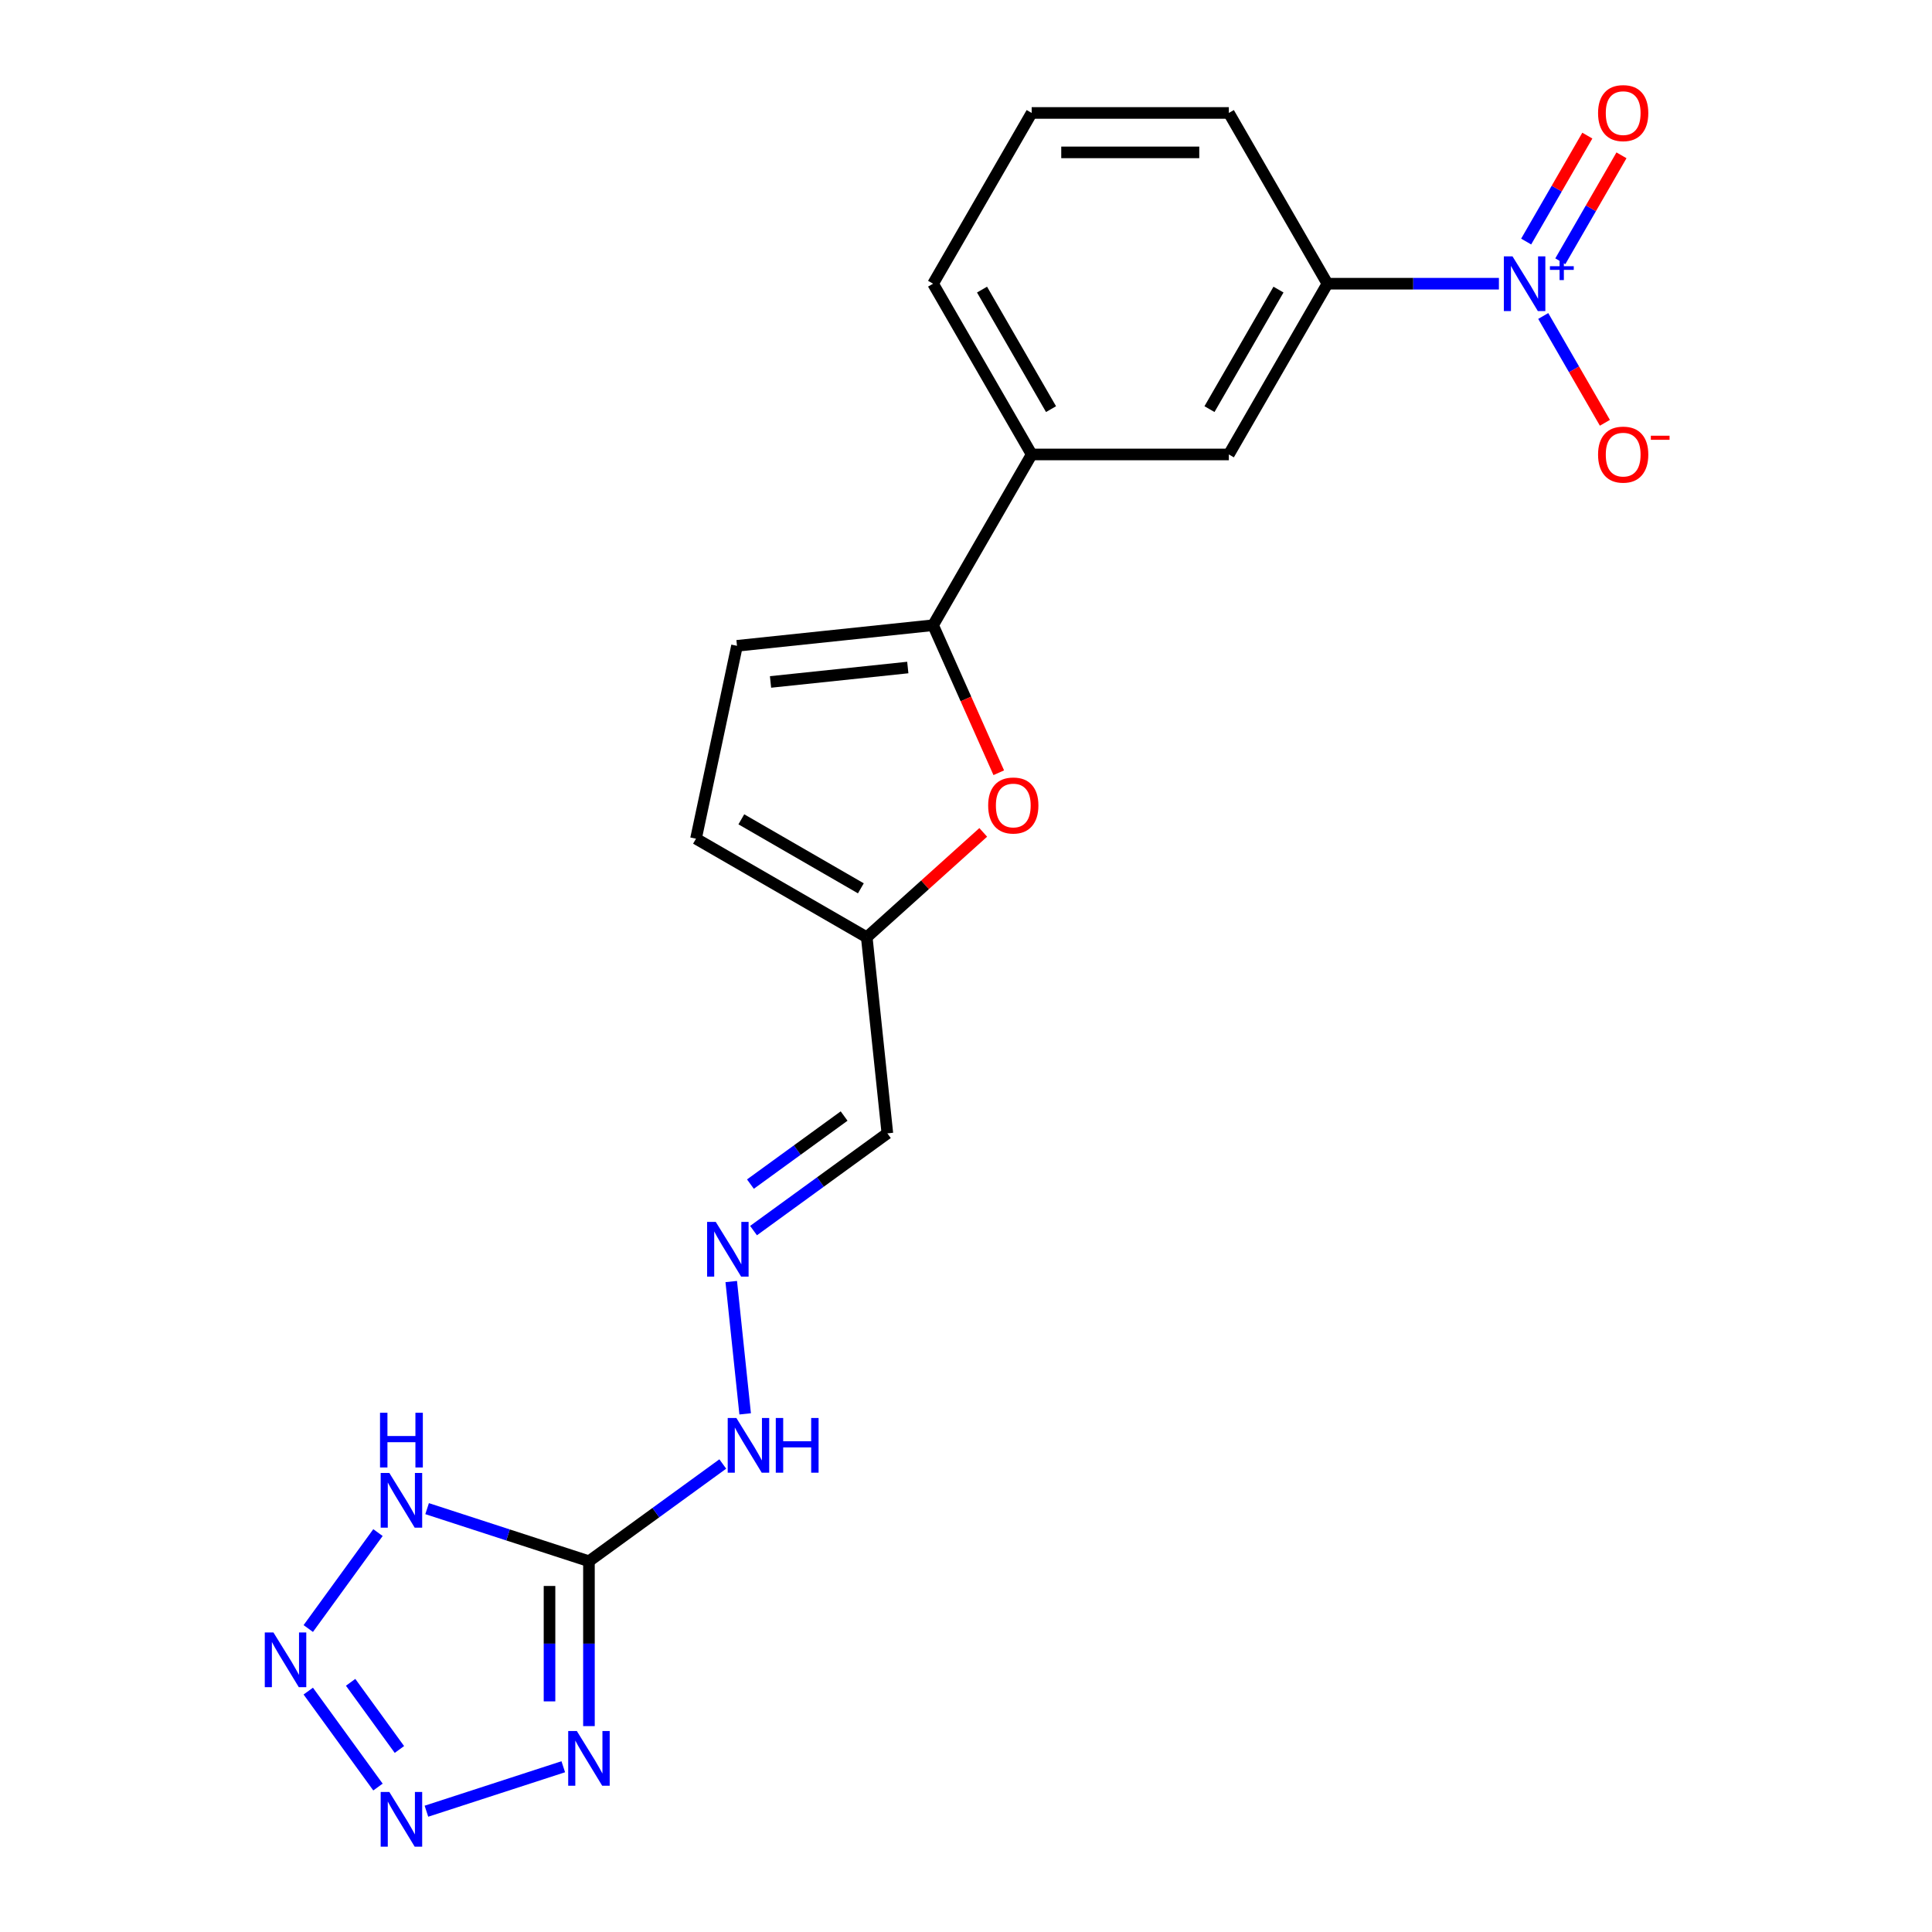<?xml version='1.0' encoding='iso-8859-1'?>
<svg version='1.1' baseProfile='full'
              xmlns='http://www.w3.org/2000/svg'
                      xmlns:rdkit='http://www.rdkit.org/xml'
                      xmlns:xlink='http://www.w3.org/1999/xlink'
                  xml:space='preserve'
width='1000px' height='1000px' viewBox='0 0 1000 1000'>
<!-- END OF HEADER -->
<rect style='opacity:1.0;fill:#FFFFFF;stroke:none' width='1000' height='1000' x='0' y='0'> </rect>
<path class='bond-0' d='M 304.838,808.092 L 304.838,850.763' style='fill:none;fill-rule:evenodd;stroke:#000000;stroke-width:6px;stroke-linecap:butt;stroke-linejoin:miter;stroke-opacity:1' />
<path class='bond-0' d='M 304.838,850.763 L 304.838,893.435' style='fill:none;fill-rule:evenodd;stroke:#0000FF;stroke-width:6px;stroke-linecap:butt;stroke-linejoin:miter;stroke-opacity:1' />
<path class='bond-0' d='M 284.427,820.893 L 284.427,850.763' style='fill:none;fill-rule:evenodd;stroke:#000000;stroke-width:6px;stroke-linecap:butt;stroke-linejoin:miter;stroke-opacity:1' />
<path class='bond-0' d='M 284.427,850.763 L 284.427,880.633' style='fill:none;fill-rule:evenodd;stroke:#0000FF;stroke-width:6px;stroke-linecap:butt;stroke-linejoin:miter;stroke-opacity:1' />
<path class='bond-3' d='M 304.838,808.092 L 262.954,794.483' style='fill:none;fill-rule:evenodd;stroke:#000000;stroke-width:6px;stroke-linecap:butt;stroke-linejoin:miter;stroke-opacity:1' />
<path class='bond-3' d='M 262.954,794.483 L 221.07,780.874' style='fill:none;fill-rule:evenodd;stroke:#0000FF;stroke-width:6px;stroke-linecap:butt;stroke-linejoin:miter;stroke-opacity:1' />
<path class='bond-14' d='M 304.838,808.092 L 339.475,782.927' style='fill:none;fill-rule:evenodd;stroke:#000000;stroke-width:6px;stroke-linecap:butt;stroke-linejoin:miter;stroke-opacity:1' />
<path class='bond-14' d='M 339.475,782.927 L 374.111,757.762' style='fill:none;fill-rule:evenodd;stroke:#0000FF;stroke-width:6px;stroke-linecap:butt;stroke-linejoin:miter;stroke-opacity:1' />
<path class='bond-1' d='M 291.547,914.465 L 220.721,937.478' style='fill:none;fill-rule:evenodd;stroke:#0000FF;stroke-width:6px;stroke-linecap:butt;stroke-linejoin:miter;stroke-opacity:1' />
<path class='bond-21' d='M 195.637,924.972 L 159.559,875.314' style='fill:none;fill-rule:evenodd;stroke:#0000FF;stroke-width:6px;stroke-linecap:butt;stroke-linejoin:miter;stroke-opacity:1' />
<path class='bond-21' d='M 206.738,905.526 L 181.483,870.765' style='fill:none;fill-rule:evenodd;stroke:#0000FF;stroke-width:6px;stroke-linecap:butt;stroke-linejoin:miter;stroke-opacity:1' />
<path class='bond-2' d='M 775.836,146.844 L 731.454,146.844' style='fill:none;fill-rule:evenodd;stroke:#0000FF;stroke-width:6px;stroke-linecap:butt;stroke-linejoin:miter;stroke-opacity:1' />
<path class='bond-2' d='M 731.454,146.844 L 687.073,146.844' style='fill:none;fill-rule:evenodd;stroke:#000000;stroke-width:6px;stroke-linecap:butt;stroke-linejoin:miter;stroke-opacity:1' />
<path class='bond-15' d='M 798.776,163.556 L 814.734,191.197' style='fill:none;fill-rule:evenodd;stroke:#0000FF;stroke-width:6px;stroke-linecap:butt;stroke-linejoin:miter;stroke-opacity:1' />
<path class='bond-15' d='M 814.734,191.197 L 830.692,218.837' style='fill:none;fill-rule:evenodd;stroke:#FF0000;stroke-width:6px;stroke-linecap:butt;stroke-linejoin:miter;stroke-opacity:1' />
<path class='bond-16' d='M 807.614,135.236 L 823.445,107.815' style='fill:none;fill-rule:evenodd;stroke:#0000FF;stroke-width:6px;stroke-linecap:butt;stroke-linejoin:miter;stroke-opacity:1' />
<path class='bond-16' d='M 823.445,107.815 L 839.277,80.394' style='fill:none;fill-rule:evenodd;stroke:#FF0000;stroke-width:6px;stroke-linecap:butt;stroke-linejoin:miter;stroke-opacity:1' />
<path class='bond-16' d='M 789.937,125.03 L 805.769,97.609' style='fill:none;fill-rule:evenodd;stroke:#0000FF;stroke-width:6px;stroke-linecap:butt;stroke-linejoin:miter;stroke-opacity:1' />
<path class='bond-16' d='M 805.769,97.609 L 821.6,70.189' style='fill:none;fill-rule:evenodd;stroke:#FF0000;stroke-width:6px;stroke-linecap:butt;stroke-linejoin:miter;stroke-opacity:1' />
<path class='bond-4' d='M 195.637,793.266 L 159.559,842.924' style='fill:none;fill-rule:evenodd;stroke:#0000FF;stroke-width:6px;stroke-linecap:butt;stroke-linejoin:miter;stroke-opacity:1' />
<path class='bond-5' d='M 482.963,323.608 L 499.962,361.788' style='fill:none;fill-rule:evenodd;stroke:#000000;stroke-width:6px;stroke-linecap:butt;stroke-linejoin:miter;stroke-opacity:1' />
<path class='bond-5' d='M 499.962,361.788 L 516.961,399.969' style='fill:none;fill-rule:evenodd;stroke:#FF0000;stroke-width:6px;stroke-linecap:butt;stroke-linejoin:miter;stroke-opacity:1' />
<path class='bond-10' d='M 482.963,323.608 L 533.991,235.226' style='fill:none;fill-rule:evenodd;stroke:#000000;stroke-width:6px;stroke-linecap:butt;stroke-linejoin:miter;stroke-opacity:1' />
<path class='bond-22' d='M 482.963,323.608 L 381.468,334.276' style='fill:none;fill-rule:evenodd;stroke:#000000;stroke-width:6px;stroke-linecap:butt;stroke-linejoin:miter;stroke-opacity:1' />
<path class='bond-22' d='M 469.872,345.508 L 398.825,352.975' style='fill:none;fill-rule:evenodd;stroke:#000000;stroke-width:6px;stroke-linecap:butt;stroke-linejoin:miter;stroke-opacity:1' />
<path class='bond-6' d='M 508.921,430.842 L 478.776,457.985' style='fill:none;fill-rule:evenodd;stroke:#FF0000;stroke-width:6px;stroke-linecap:butt;stroke-linejoin:miter;stroke-opacity:1' />
<path class='bond-6' d='M 478.776,457.985 L 448.631,485.128' style='fill:none;fill-rule:evenodd;stroke:#000000;stroke-width:6px;stroke-linecap:butt;stroke-linejoin:miter;stroke-opacity:1' />
<path class='bond-7' d='M 381.468,334.276 L 360.249,434.1' style='fill:none;fill-rule:evenodd;stroke:#000000;stroke-width:6px;stroke-linecap:butt;stroke-linejoin:miter;stroke-opacity:1' />
<path class='bond-8' d='M 687.073,146.844 L 636.045,235.226' style='fill:none;fill-rule:evenodd;stroke:#000000;stroke-width:6px;stroke-linecap:butt;stroke-linejoin:miter;stroke-opacity:1' />
<path class='bond-8' d='M 661.742,149.896 L 626.023,211.764' style='fill:none;fill-rule:evenodd;stroke:#000000;stroke-width:6px;stroke-linecap:butt;stroke-linejoin:miter;stroke-opacity:1' />
<path class='bond-23' d='M 687.073,146.844 L 636.045,58.462' style='fill:none;fill-rule:evenodd;stroke:#000000;stroke-width:6px;stroke-linecap:butt;stroke-linejoin:miter;stroke-opacity:1' />
<path class='bond-9' d='M 448.631,485.128 L 459.299,586.623' style='fill:none;fill-rule:evenodd;stroke:#000000;stroke-width:6px;stroke-linecap:butt;stroke-linejoin:miter;stroke-opacity:1' />
<path class='bond-13' d='M 448.631,485.128 L 360.249,434.1' style='fill:none;fill-rule:evenodd;stroke:#000000;stroke-width:6px;stroke-linecap:butt;stroke-linejoin:miter;stroke-opacity:1' />
<path class='bond-13' d='M 445.579,459.797 L 383.712,424.078' style='fill:none;fill-rule:evenodd;stroke:#000000;stroke-width:6px;stroke-linecap:butt;stroke-linejoin:miter;stroke-opacity:1' />
<path class='bond-12' d='M 533.991,235.226 L 636.045,235.226' style='fill:none;fill-rule:evenodd;stroke:#000000;stroke-width:6px;stroke-linecap:butt;stroke-linejoin:miter;stroke-opacity:1' />
<path class='bond-19' d='M 533.991,235.226 L 482.963,146.844' style='fill:none;fill-rule:evenodd;stroke:#000000;stroke-width:6px;stroke-linecap:butt;stroke-linejoin:miter;stroke-opacity:1' />
<path class='bond-19' d='M 544.013,211.764 L 508.294,149.896' style='fill:none;fill-rule:evenodd;stroke:#000000;stroke-width:6px;stroke-linecap:butt;stroke-linejoin:miter;stroke-opacity:1' />
<path class='bond-11' d='M 378.491,663.321 L 385.69,731.814' style='fill:none;fill-rule:evenodd;stroke:#0000FF;stroke-width:6px;stroke-linecap:butt;stroke-linejoin:miter;stroke-opacity:1' />
<path class='bond-17' d='M 390.026,636.953 L 424.662,611.788' style='fill:none;fill-rule:evenodd;stroke:#0000FF;stroke-width:6px;stroke-linecap:butt;stroke-linejoin:miter;stroke-opacity:1' />
<path class='bond-17' d='M 424.662,611.788 L 459.299,586.623' style='fill:none;fill-rule:evenodd;stroke:#000000;stroke-width:6px;stroke-linecap:butt;stroke-linejoin:miter;stroke-opacity:1' />
<path class='bond-17' d='M 388.42,612.891 L 412.665,595.275' style='fill:none;fill-rule:evenodd;stroke:#0000FF;stroke-width:6px;stroke-linecap:butt;stroke-linejoin:miter;stroke-opacity:1' />
<path class='bond-17' d='M 412.665,595.275 L 436.911,577.66' style='fill:none;fill-rule:evenodd;stroke:#000000;stroke-width:6px;stroke-linecap:butt;stroke-linejoin:miter;stroke-opacity:1' />
<path class='bond-18' d='M 636.045,58.462 L 533.991,58.462' style='fill:none;fill-rule:evenodd;stroke:#000000;stroke-width:6px;stroke-linecap:butt;stroke-linejoin:miter;stroke-opacity:1' />
<path class='bond-18' d='M 620.737,78.873 L 549.299,78.873' style='fill:none;fill-rule:evenodd;stroke:#000000;stroke-width:6px;stroke-linecap:butt;stroke-linejoin:miter;stroke-opacity:1' />
<path class='bond-20' d='M 482.963,146.844 L 533.991,58.462' style='fill:none;fill-rule:evenodd;stroke:#000000;stroke-width:6px;stroke-linecap:butt;stroke-linejoin:miter;stroke-opacity:1' />
<path  class='atom-1' d='M 298.578 895.986
L 307.858 910.986
Q 308.778 912.466, 310.258 915.146
Q 311.738 917.826, 311.818 917.986
L 311.818 895.986
L 315.578 895.986
L 315.578 924.306
L 311.698 924.306
L 301.738 907.906
Q 300.578 905.986, 299.338 903.786
Q 298.138 901.586, 297.778 900.906
L 297.778 924.306
L 294.098 924.306
L 294.098 895.986
L 298.578 895.986
' fill='#0000FF'/>
<path  class='atom-2' d='M 201.519 927.523
L 210.799 942.523
Q 211.719 944.003, 213.199 946.683
Q 214.679 949.363, 214.759 949.523
L 214.759 927.523
L 218.519 927.523
L 218.519 955.843
L 214.639 955.843
L 204.679 939.443
Q 203.519 937.523, 202.279 935.323
Q 201.079 933.123, 200.719 932.443
L 200.719 955.843
L 197.039 955.843
L 197.039 927.523
L 201.519 927.523
' fill='#0000FF'/>
<path  class='atom-3' d='M 782.867 132.684
L 792.147 147.684
Q 793.067 149.164, 794.547 151.844
Q 796.027 154.524, 796.107 154.684
L 796.107 132.684
L 799.867 132.684
L 799.867 161.004
L 795.987 161.004
L 786.027 144.604
Q 784.867 142.684, 783.627 140.484
Q 782.427 138.284, 782.067 137.604
L 782.067 161.004
L 778.387 161.004
L 778.387 132.684
L 782.867 132.684
' fill='#0000FF'/>
<path  class='atom-3' d='M 802.243 137.789
L 807.233 137.789
L 807.233 132.536
L 809.45 132.536
L 809.45 137.789
L 814.572 137.789
L 814.572 139.69
L 809.45 139.69
L 809.45 144.97
L 807.233 144.97
L 807.233 139.69
L 802.243 139.69
L 802.243 137.789
' fill='#0000FF'/>
<path  class='atom-4' d='M 201.519 762.395
L 210.799 777.395
Q 211.719 778.875, 213.199 781.555
Q 214.679 784.235, 214.759 784.395
L 214.759 762.395
L 218.519 762.395
L 218.519 790.715
L 214.639 790.715
L 204.679 774.315
Q 203.519 772.395, 202.279 770.195
Q 201.079 767.995, 200.719 767.315
L 200.719 790.715
L 197.039 790.715
L 197.039 762.395
L 201.519 762.395
' fill='#0000FF'/>
<path  class='atom-4' d='M 196.699 731.243
L 200.539 731.243
L 200.539 743.283
L 215.019 743.283
L 215.019 731.243
L 218.859 731.243
L 218.859 759.563
L 215.019 759.563
L 215.019 746.483
L 200.539 746.483
L 200.539 759.563
L 196.699 759.563
L 196.699 731.243
' fill='#0000FF'/>
<path  class='atom-5' d='M 141.532 844.959
L 150.812 859.959
Q 151.732 861.439, 153.212 864.119
Q 154.692 866.799, 154.772 866.959
L 154.772 844.959
L 158.532 844.959
L 158.532 873.279
L 154.652 873.279
L 144.692 856.879
Q 143.532 854.959, 142.292 852.759
Q 141.092 850.559, 140.732 849.879
L 140.732 873.279
L 137.052 873.279
L 137.052 844.959
L 141.532 844.959
' fill='#0000FF'/>
<path  class='atom-7' d='M 511.473 416.92
Q 511.473 410.12, 514.833 406.32
Q 518.193 402.52, 524.473 402.52
Q 530.753 402.52, 534.113 406.32
Q 537.473 410.12, 537.473 416.92
Q 537.473 423.8, 534.073 427.72
Q 530.673 431.6, 524.473 431.6
Q 518.233 431.6, 514.833 427.72
Q 511.473 423.84, 511.473 416.92
M 524.473 428.4
Q 528.793 428.4, 531.113 425.52
Q 533.473 422.6, 533.473 416.92
Q 533.473 411.36, 531.113 408.56
Q 528.793 405.72, 524.473 405.72
Q 520.153 405.72, 517.793 408.52
Q 515.473 411.32, 515.473 416.92
Q 515.473 422.64, 517.793 425.52
Q 520.153 428.4, 524.473 428.4
' fill='#FF0000'/>
<path  class='atom-12' d='M 370.475 632.45
L 379.755 647.45
Q 380.675 648.93, 382.155 651.61
Q 383.635 654.29, 383.715 654.45
L 383.715 632.45
L 387.475 632.45
L 387.475 660.77
L 383.595 660.77
L 373.635 644.37
Q 372.475 642.45, 371.235 640.25
Q 370.035 638.05, 369.675 637.37
L 369.675 660.77
L 365.995 660.77
L 365.995 632.45
L 370.475 632.45
' fill='#0000FF'/>
<path  class='atom-15' d='M 381.142 733.945
L 390.422 748.945
Q 391.342 750.425, 392.822 753.105
Q 394.302 755.785, 394.382 755.945
L 394.382 733.945
L 398.142 733.945
L 398.142 762.265
L 394.262 762.265
L 384.302 745.865
Q 383.142 743.945, 381.902 741.745
Q 380.702 739.545, 380.342 738.865
L 380.342 762.265
L 376.662 762.265
L 376.662 733.945
L 381.142 733.945
' fill='#0000FF'/>
<path  class='atom-15' d='M 401.542 733.945
L 405.382 733.945
L 405.382 745.985
L 419.862 745.985
L 419.862 733.945
L 423.702 733.945
L 423.702 762.265
L 419.862 762.265
L 419.862 749.185
L 405.382 749.185
L 405.382 762.265
L 401.542 762.265
L 401.542 733.945
' fill='#0000FF'/>
<path  class='atom-16' d='M 827.155 235.306
Q 827.155 228.506, 830.515 224.706
Q 833.875 220.906, 840.155 220.906
Q 846.435 220.906, 849.795 224.706
Q 853.155 228.506, 853.155 235.306
Q 853.155 242.186, 849.755 246.106
Q 846.355 249.986, 840.155 249.986
Q 833.915 249.986, 830.515 246.106
Q 827.155 242.226, 827.155 235.306
M 840.155 246.786
Q 844.475 246.786, 846.795 243.906
Q 849.155 240.986, 849.155 235.306
Q 849.155 229.746, 846.795 226.946
Q 844.475 224.106, 840.155 224.106
Q 835.835 224.106, 833.475 226.906
Q 831.155 229.706, 831.155 235.306
Q 831.155 241.026, 833.475 243.906
Q 835.835 246.786, 840.155 246.786
' fill='#FF0000'/>
<path  class='atom-16' d='M 854.475 225.529
L 864.163 225.529
L 864.163 227.641
L 854.475 227.641
L 854.475 225.529
' fill='#FF0000'/>
<path  class='atom-17' d='M 827.155 58.542
Q 827.155 51.742, 830.515 47.943
Q 833.875 44.142, 840.155 44.142
Q 846.435 44.142, 849.795 47.943
Q 853.155 51.742, 853.155 58.542
Q 853.155 65.422, 849.755 69.343
Q 846.355 73.222, 840.155 73.222
Q 833.915 73.222, 830.515 69.343
Q 827.155 65.463, 827.155 58.542
M 840.155 70.022
Q 844.475 70.022, 846.795 67.142
Q 849.155 64.222, 849.155 58.542
Q 849.155 52.983, 846.795 50.182
Q 844.475 47.343, 840.155 47.343
Q 835.835 47.343, 833.475 50.142
Q 831.155 52.943, 831.155 58.542
Q 831.155 64.263, 833.475 67.142
Q 835.835 70.022, 840.155 70.022
' fill='#FF0000'/>
</svg>
